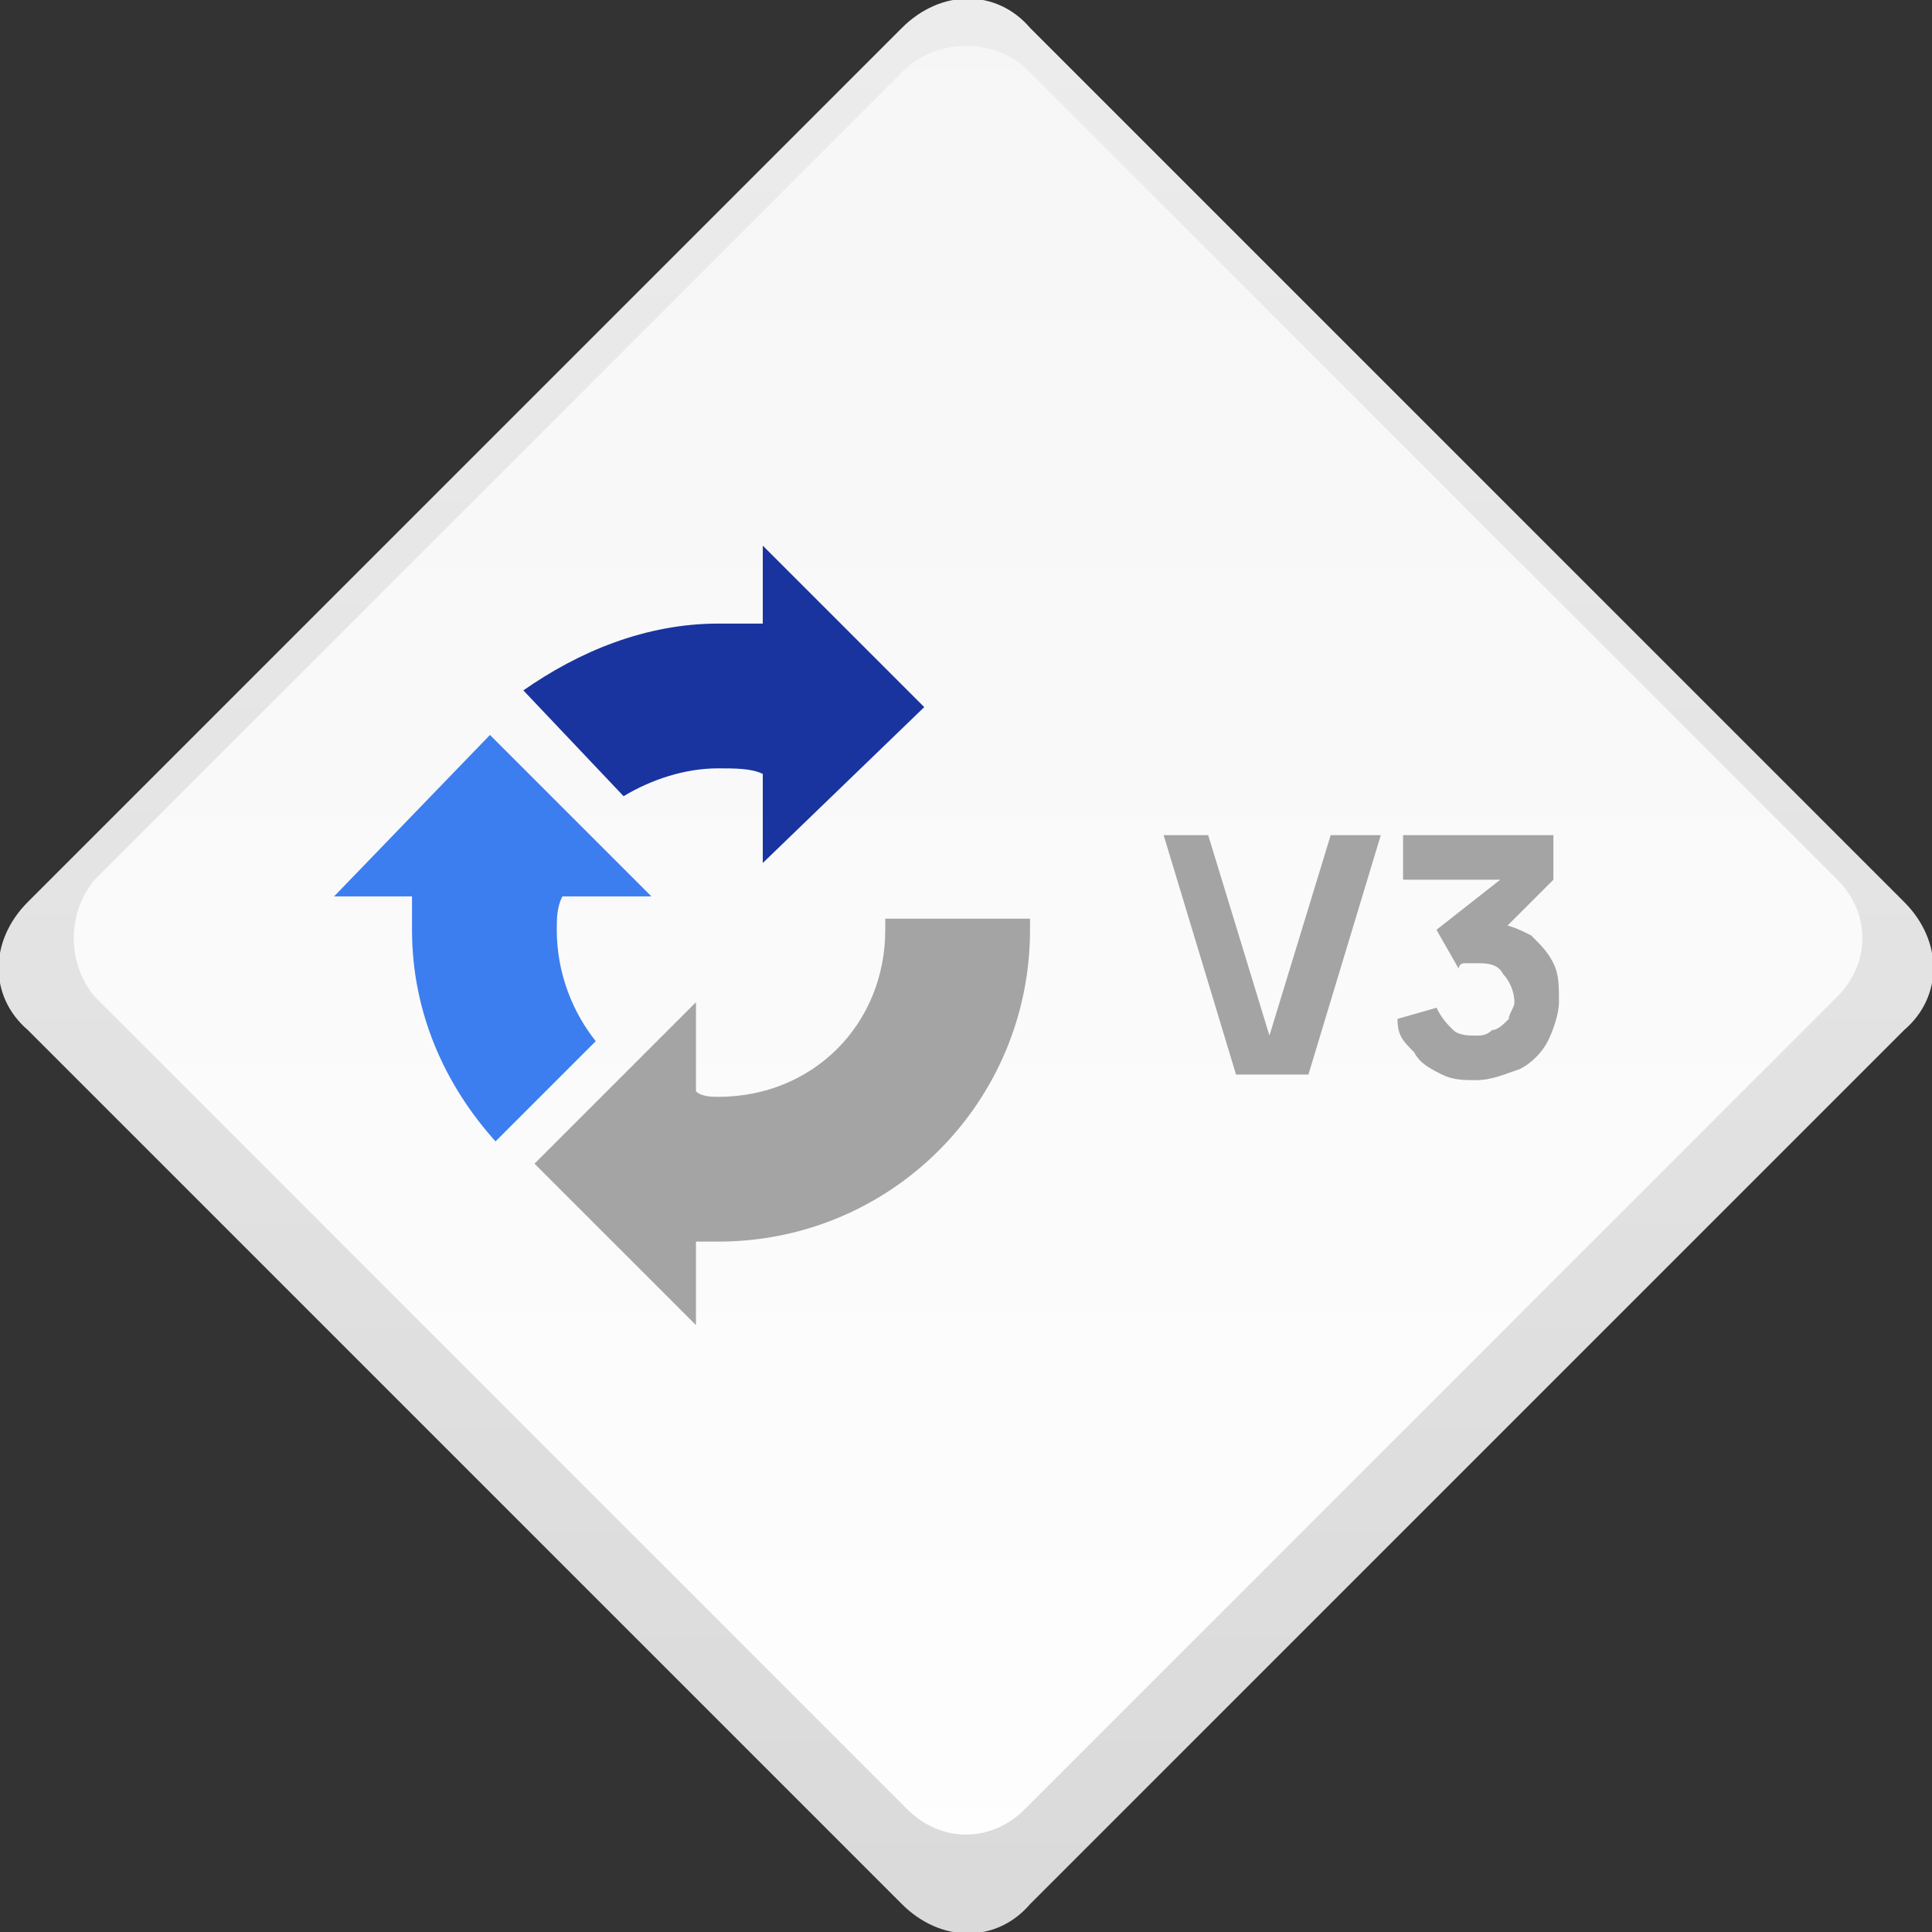 <?xml version="1.0" encoding="UTF-8"?>
<!DOCTYPE svg PUBLIC "-//W3C//DTD SVG 1.1//EN" "http://www.w3.org/Graphics/SVG/1.1/DTD/svg11.dtd">
<!-- Creator: CorelDRAW X6 -->
<svg xmlns="http://www.w3.org/2000/svg" xml:space="preserve" width="400px" height="400px" version="1.1" style="shape-rendering:geometricPrecision; text-rendering:geometricPrecision; image-rendering:optimizeQuality; fill-rule:evenodd; clip-rule:evenodd"
viewBox="0 0 347 347"
 xmlns:xlink="http://www.w3.org/1999/xlink">
 <rect x="0" y="0" width="347" height="347" fill="#333333" stroke="none"/>
 <defs>
  <style type="text/css">
   <![CDATA[
    .fil4 {fill:#19349F}
    .fil2 {fill:#3C7EEF}
    .fil3 {fill:#A4A4A4}
    .fil5 {fill:#A4A4A4;fill-rule:nonzero}
    .fil0 {fill:url(#id0)}
    .fil1 {fill:url(#id1)}
   ]]>
  </style>
  <linearGradient id="id0" gradientUnits="userSpaceOnUse" x1="173.539" y1="414.566" x2="173.539" y2="-67.487">
   <stop offset="0" style="stop-color:#D6D6D6"/>
   <stop offset="1" style="stop-color:#F0F0F0"/>
  </linearGradient>
  <linearGradient id="id1" gradientUnits="userSpaceOnUse" x1="173.539" y1="391.802" x2="173.539" y2="-54.244">
   <stop offset="0" style="stop-color:white"/>
   <stop offset="1" style="stop-color:whitesmoke"/>
  </linearGradient>
 </defs>
 <g id="Слой_x0020_1">
  <g id="_425764696">
   <path class="fil0" d="M5 162l157 -157c7,-7 17,-7 23,0l157 157c7,7 7,17 0,23l-157 157c-6,7 -16,7 -23,0l-157 -157c-7,-6 -7,-16 0,-23z"/>
   <path class="fil1" d="M17 158l146 -146c6,-5 15,-5 21,0l146 146c6,6 6,15 0,21l-146 146c-6,6 -15,6 -21,0l-146 -146c-5,-6 -5,-15 0,-21z"/>
   <path class="fil2" d="M89 205c-9,-10 -15,-23 -15,-38 0,-2 0,-4 0,-6l-14 0 28 -29 29 29 -16 0c-1,2 -1,4 -1,6 0,8 3,15 7,20l-18 18z"/>
   <path class="fil3" d="M185 165c0,1 0,2 0,2 0,31 -25,56 -56,56 -1,0 -3,0 -4,0l0 15 -29 -29 29 -29 0 16c1,1 3,1 4,1 17,0 30,-13 30,-30 0,0 0,-1 0,-2l26 0z"/>
   <path class="fil4" d="M129 112c3,0 5,0 8,0l0 -14 29 29 -29 28 0 -16c-2,-1 -5,-1 -8,-1 -6,0 -12,2 -17,5l-18 -19c10,-7 22,-12 35,-12z"/>
   <polygon class="fil5" points="222,193 209,150 217,150 228,186 239,150 248,150 235,193 "/>
   <path id="1" class="fil5" d="M265 194c-2,0 -4,0 -6,-1 -2,-1 -4,-2 -5,-4 -2,-2 -3,-3 -3,-6l7 -2c1,2 2,3 3,4 1,1 3,1 4,1 1,0 2,0 3,-1 1,0 2,-1 3,-2 0,-1 1,-2 1,-3 0,-2 -1,-4 -2,-5 -1,-2 -3,-2 -5,-2 -1,0 -1,0 -2,0 0,0 -1,0 -1,1l-4 -7 14 -11 0 2 -20 0 0 -8 27 0 0 8 -10 10 0 -2c2,0 4,1 6,2 2,2 3,3 4,5 1,2 1,4 1,7 0,2 -1,5 -2,7 -1,2 -3,4 -5,5 -3,1 -5,2 -8,2z"/>
  </g>
 </g>
</svg>
